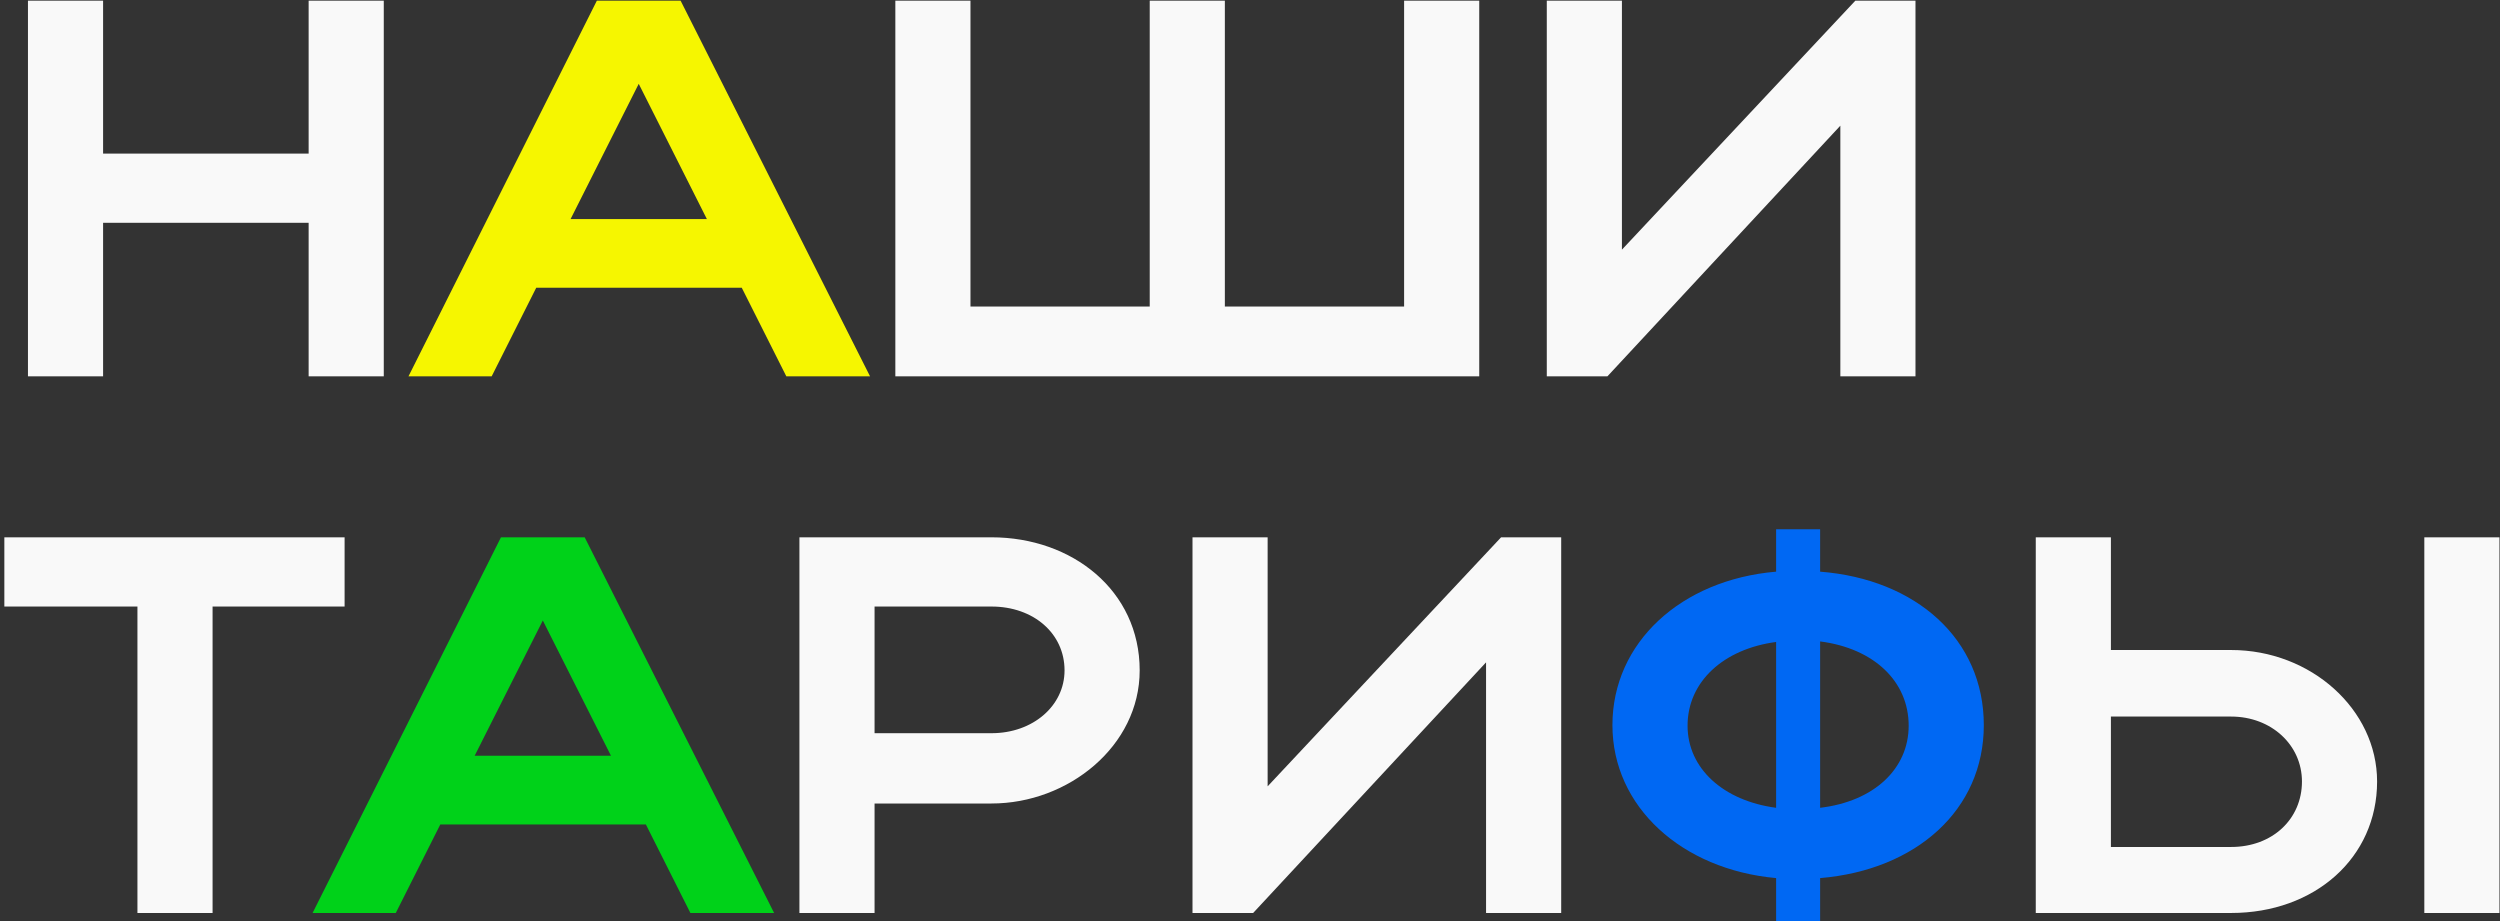 <?xml version="1.0" encoding="UTF-8"?> <svg xmlns="http://www.w3.org/2000/svg" width="559" height="206" viewBox="0 0 559 206" fill="none"><rect x="0" y="0" width="559" height="206" fill="#333333" stroke="none"/><path d="M6.252 84.143V0.143H23.052V34.343H69.012V0.143H85.812V84.143H69.012V49.823H23.052V84.143H6.252ZM200.198 84.143V0.143H216.998V68.543H257.078V0.143H273.878V68.543H313.958V0.143H330.758V84.143H200.198ZM428.302 84.143H411.502V28.103L359.422 84.143H345.862V0.143H362.662V55.823L414.862 0.143H428.302V84.143ZM30.732 204.143V135.623H0.972V120.143H77.052V135.623H47.532V204.143H30.732ZM178.752 204.143V120.143H221.712C239.712 120.143 254.832 132.023 254.832 149.903C254.832 166.823 238.872 179.663 221.712 179.663H195.552V204.143H178.752ZM238.032 149.903C238.032 141.623 231.072 135.623 221.712 135.623H195.552V163.943H221.712C230.952 163.943 238.032 157.823 238.032 149.903ZM349.083 204.143H332.283V148.103L280.203 204.143H266.643V120.143H283.443V175.823L335.643 120.143H349.083V204.143ZM455.198 120.143H471.998V145.343H498.878C516.758 145.343 531.518 158.663 531.518 174.743C531.518 191.783 517.598 204.143 498.878 204.143H455.198V120.143ZM542.078 120.143H558.878V204.143H542.078V120.143ZM514.718 174.743C514.718 166.583 507.878 160.223 498.878 160.223H471.998V189.383H498.878C508.118 189.383 514.718 183.143 514.718 174.743Z" fill="#F9F9F9"></path><path d="M91.34 84.143L133.46 0.143H152.18L194.54 84.143H175.82L165.86 64.343H119.9L109.94 84.143H91.34ZM127.58 48.983H158.06L142.82 18.743L127.58 48.983Z" fill="#F6F600"></path><path d="M69.894 204.143L112.014 120.143H130.734L173.094 204.143H154.374L144.414 184.343H98.454L88.495 204.143H69.894ZM106.134 168.983H136.614L121.374 138.743L106.134 168.983Z" fill="#00D219"></path><path d="M360.54 162.143C360.54 143.663 375.9 129.623 397.14 127.823V118.343H406.98V127.823C428.46 129.503 443.58 142.943 443.58 162.143C443.58 181.103 428.46 194.543 406.98 196.343V205.943H397.14V196.343C376.02 194.423 360.54 180.383 360.54 162.143ZM406.98 143.423V180.623C419.1 179.183 426.78 171.863 426.78 162.263C426.78 152.423 419.1 144.983 406.98 143.423ZM377.34 162.263C377.34 171.863 385.38 179.063 397.14 180.623V143.543C385.38 145.103 377.34 152.423 377.34 162.263Z" fill="#0068F3"></path></svg> 
